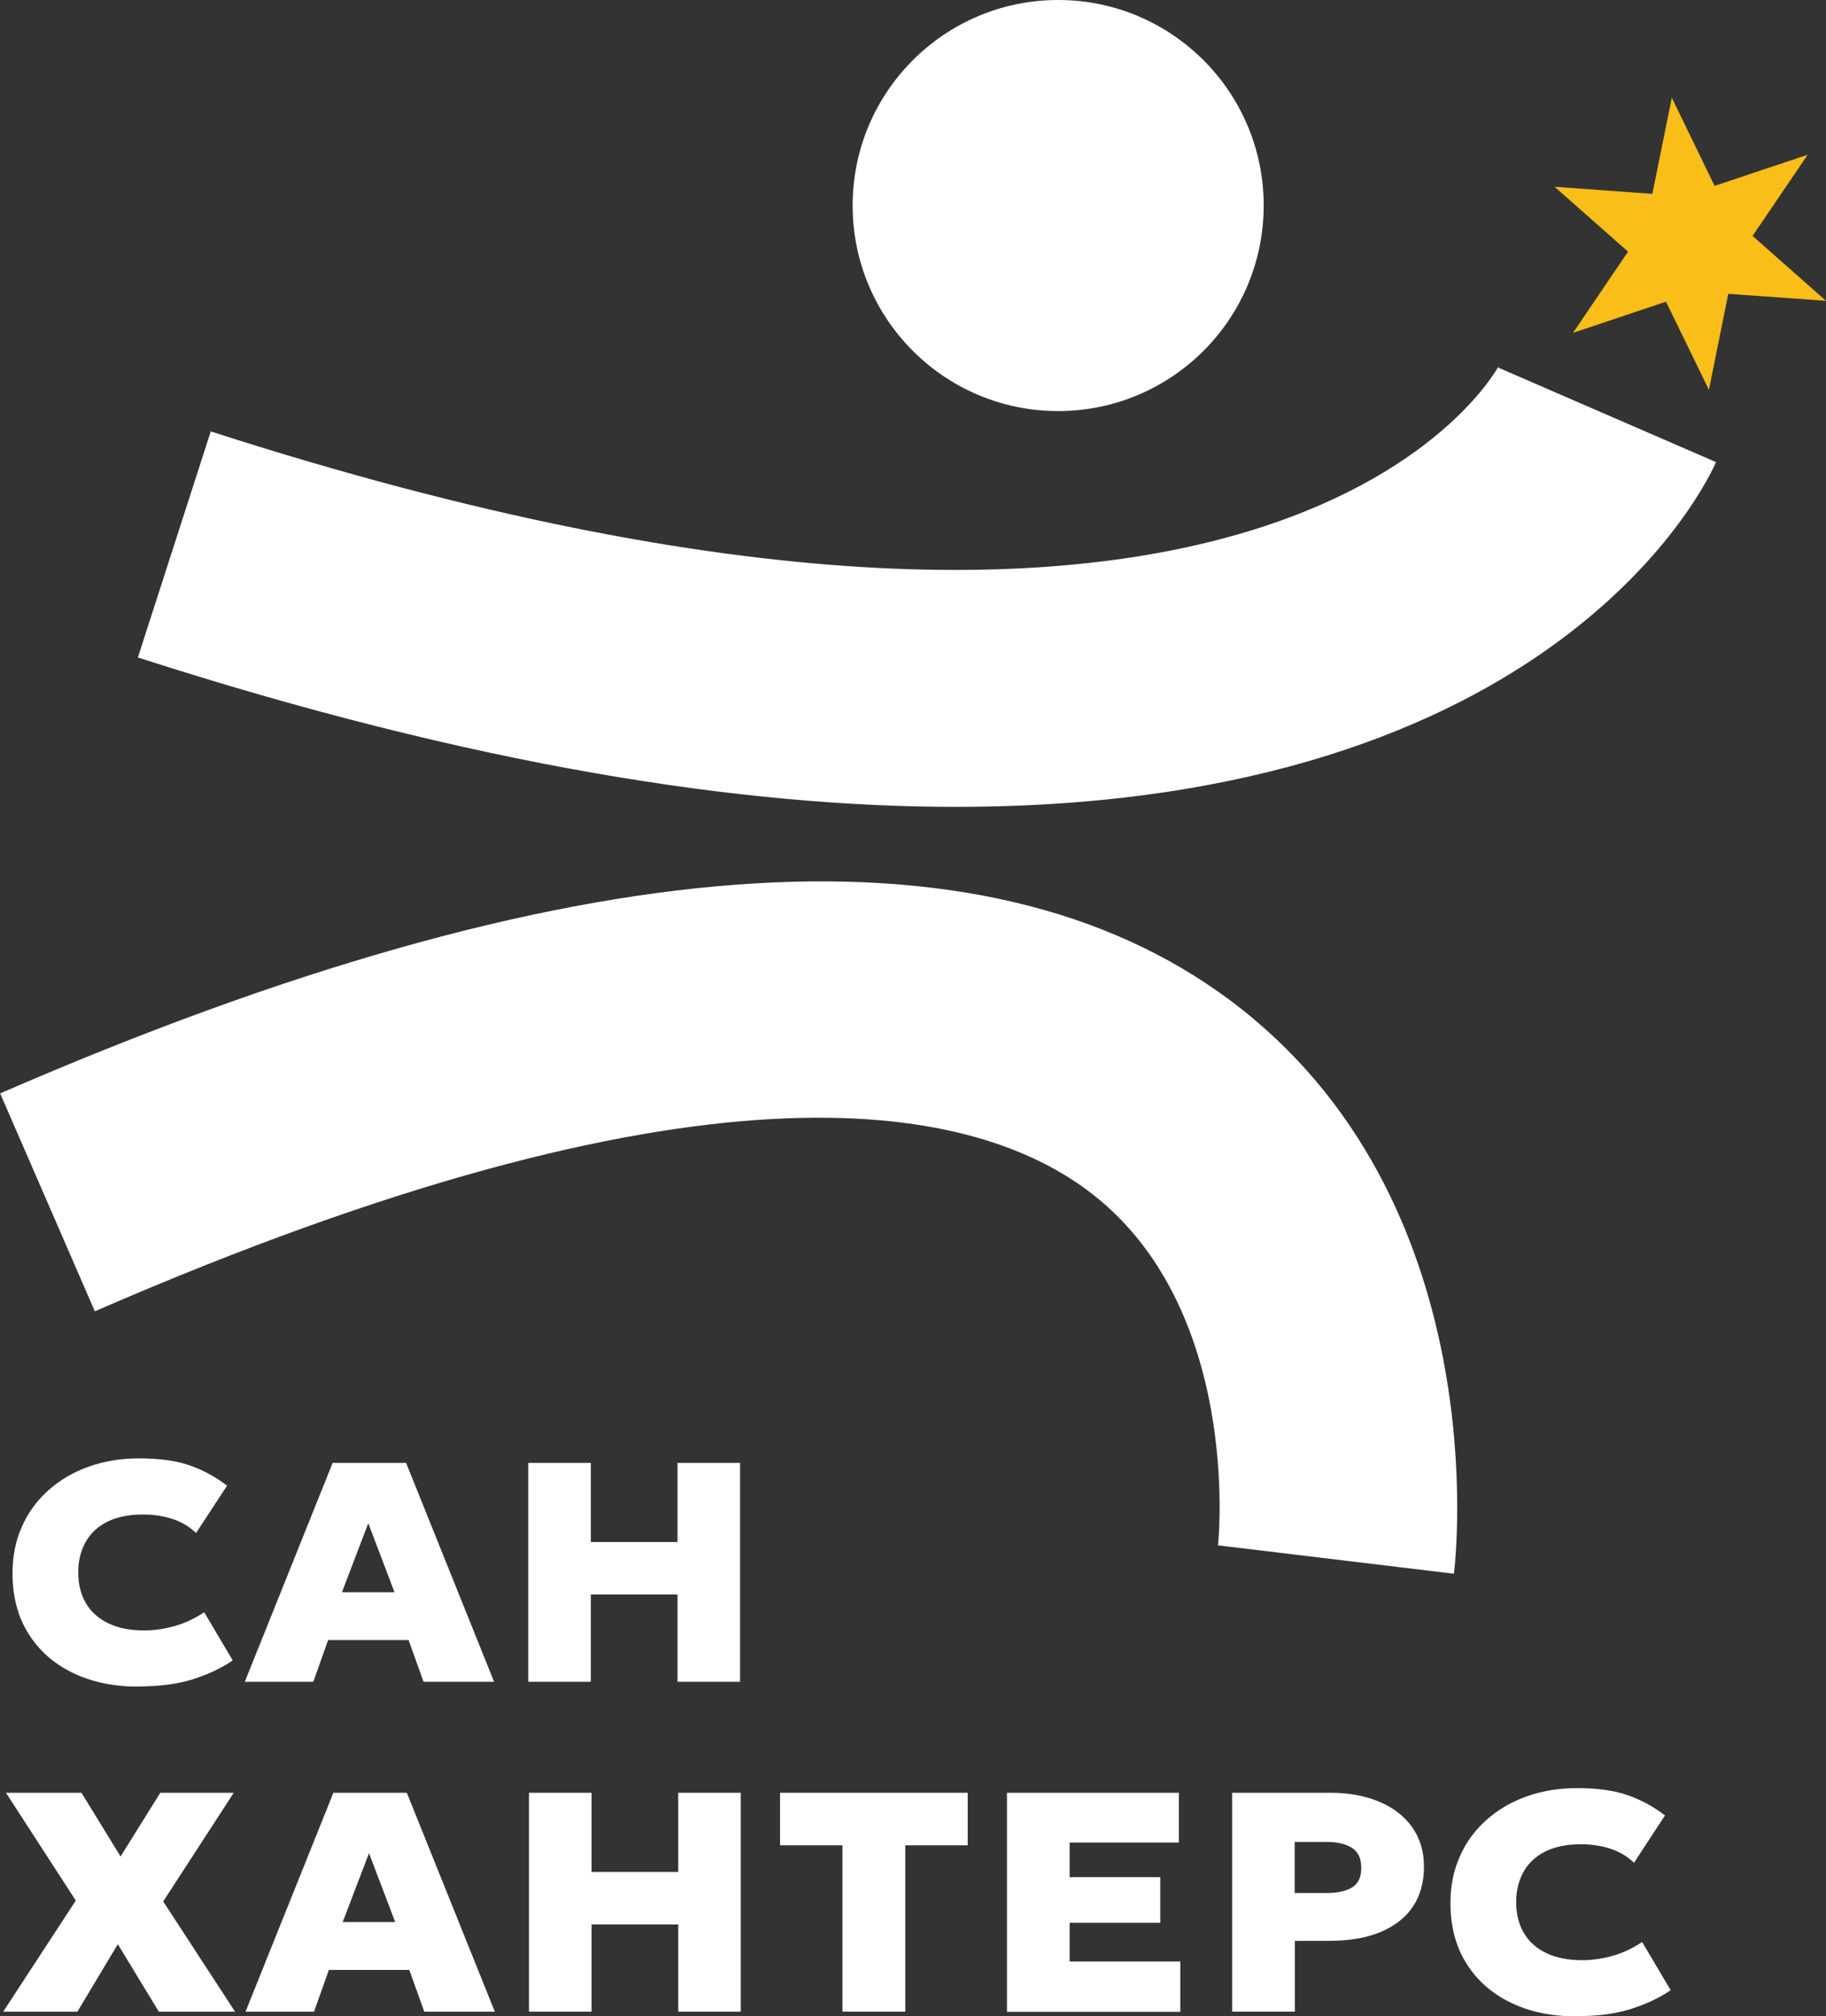 <?xml version="1.0" encoding="UTF-8"?> <svg xmlns="http://www.w3.org/2000/svg" id="_Слой_2" data-name="Слой 2" viewBox="0 0 125.54 138.62"><rect x="0" y="0" width="125.54" height="138.62" fill="#333333" stroke="none"/><defs><style> .cls-1 { fill: #fff; } .cls-1, .cls-2 { stroke-width: 0px; } .cls-2 { fill: #f9be18; } </style></defs><g id="_Слой_1-2" data-name="Слой 1"><g><g><circle class="cls-1" cx="72.75" cy="14.13" r="14.13"></circle><path class="cls-1" d="m65.7,55.47c-14.58,0-33.01-2.79-56.22-10.27l5.01-15.54c73.58,23.71,88.45-4.29,88.59-4.57l-.08.18,14.98,6.5c-.56,1.28-10.93,23.7-52.28,23.7Z"></path><path class="cls-1" d="m99.95,108.19l-16.21-1.95c.02-.16,1.72-16.5-9.02-24.44-8.28-6.12-26.84-9.64-68.2,8.35l-6.51-14.98c39.04-16.98,67.5-19.14,84.56-6.4,18.31,13.67,15.52,38.37,15.39,39.41Z"></path><polygon class="cls-2" points="125.54 20.68 118.82 20.2 117.49 26.8 114.54 20.74 108.15 22.88 111.93 17.3 106.88 12.84 113.6 13.33 114.94 6.72 117.88 12.78 124.28 10.64 120.49 16.22 125.54 20.68"></polygon></g><g><path class="cls-1" d="m9.48,115.95c-1.7,0-3.2-.32-4.49-.95-1.3-.63-2.31-1.53-3.04-2.7-.73-1.16-1.09-2.55-1.09-4.14,0-1.16.21-2.23.64-3.19.42-.97,1.03-1.8,1.81-2.5.78-.7,1.7-1.25,2.76-1.63,1.06-.38,2.22-.58,3.48-.58,1.41,0,2.58.16,3.51.49.93.33,1.78.79,2.55,1.39l-2.13,3.25c-.44-.42-.96-.74-1.58-.95-.62-.21-1.31-.32-2.07-.32-.71,0-1.34.09-1.89.27s-1.02.45-1.4.8-.67.77-.86,1.26c-.2.49-.3,1.04-.3,1.65,0,.83.18,1.54.54,2.14.36.6.87,1.05,1.55,1.37.67.32,1.49.48,2.44.48.69,0,1.39-.1,2.1-.3.71-.2,1.38-.52,2.03-.95l1.96,3.31c-.75.52-1.66.95-2.72,1.29s-2.33.5-3.77.5Z"></path><path class="cls-1" d="m16.83,115.62l6.04-15.05h5.05l6.05,15.05h-4.85l-1.03-2.87h-5.53l-1.02,2.87h-4.72Zm6.68-6.16h3.61l-1.8-4.74-1.81,4.74Z"></path><path class="cls-1" d="m36.32,115.62v-15.05h4.3v5.44h5.96v-5.44h4.3v15.05h-4.3v-6h-5.96v6h-4.3Z"></path><path class="cls-1" d="m.22,138.3l4.99-7.64-4.8-7.41h5.19l2.69,4.38,2.73-4.38h5.05l-4.85,7.47,4.94,7.58h-5.24l-2.82-4.64-2.78,4.64H.22Z"></path><path class="cls-1" d="m16.88,138.3l6.04-15.05h5.05l6.05,15.05h-4.85l-1.03-2.87h-5.53l-1.02,2.87h-4.72Zm6.68-6.16h3.61l-1.8-4.74-1.81,4.74Z"></path><path class="cls-1" d="m36.37,138.3v-15.05h4.3v5.44h5.96v-5.44h4.3v15.05h-4.3v-6h-5.96v6h-4.3Z"></path><path class="cls-1" d="m57.92,138.3v-11.44h-4.29v-3.61h12.9v3.61h-4.29v11.44h-4.32Z"></path><path class="cls-1" d="m69.23,138.3v-15.05h11.82v3.42h-7.51v2.38h6.23v3.14h-6.23v2.66h7.61v3.46h-11.91Z"></path><path class="cls-1" d="m84.71,138.3v-15.05h6.78c1.23,0,2.33.2,3.3.6.97.4,1.73.98,2.28,1.74.55.76.83,1.68.83,2.75s-.26,1.99-.77,2.75-1.26,1.33-2.23,1.74c-.97.4-2.14.6-3.51.6h-2.37v4.87h-4.3Zm4.3-8.16h2.22c.74,0,1.32-.13,1.74-.39.42-.26.62-.71.62-1.35s-.22-1.1-.65-1.37c-.43-.26-1-.4-1.69-.4h-2.24v3.5Z"></path><path class="cls-1" d="m108.34,138.62c-1.7,0-3.2-.32-4.49-.95-1.3-.63-2.31-1.53-3.04-2.7-.73-1.16-1.09-2.55-1.09-4.14,0-1.16.21-2.23.64-3.19.42-.97,1.03-1.8,1.81-2.5.78-.7,1.7-1.25,2.76-1.63,1.06-.38,2.22-.58,3.48-.58,1.41,0,2.58.16,3.51.49.93.33,1.78.79,2.55,1.39l-2.13,3.25c-.44-.42-.96-.74-1.58-.95-.62-.21-1.31-.32-2.07-.32-.71,0-1.34.09-1.89.27s-1.02.45-1.4.8-.67.77-.86,1.26c-.2.49-.3,1.04-.3,1.65,0,.83.18,1.54.54,2.14.36.6.87,1.05,1.55,1.37.67.32,1.49.48,2.44.48.69,0,1.39-.1,2.1-.3.71-.2,1.38-.52,2.03-.95l1.96,3.31c-.75.52-1.66.95-2.72,1.29s-2.33.5-3.77.5Z"></path></g></g></g></svg> 